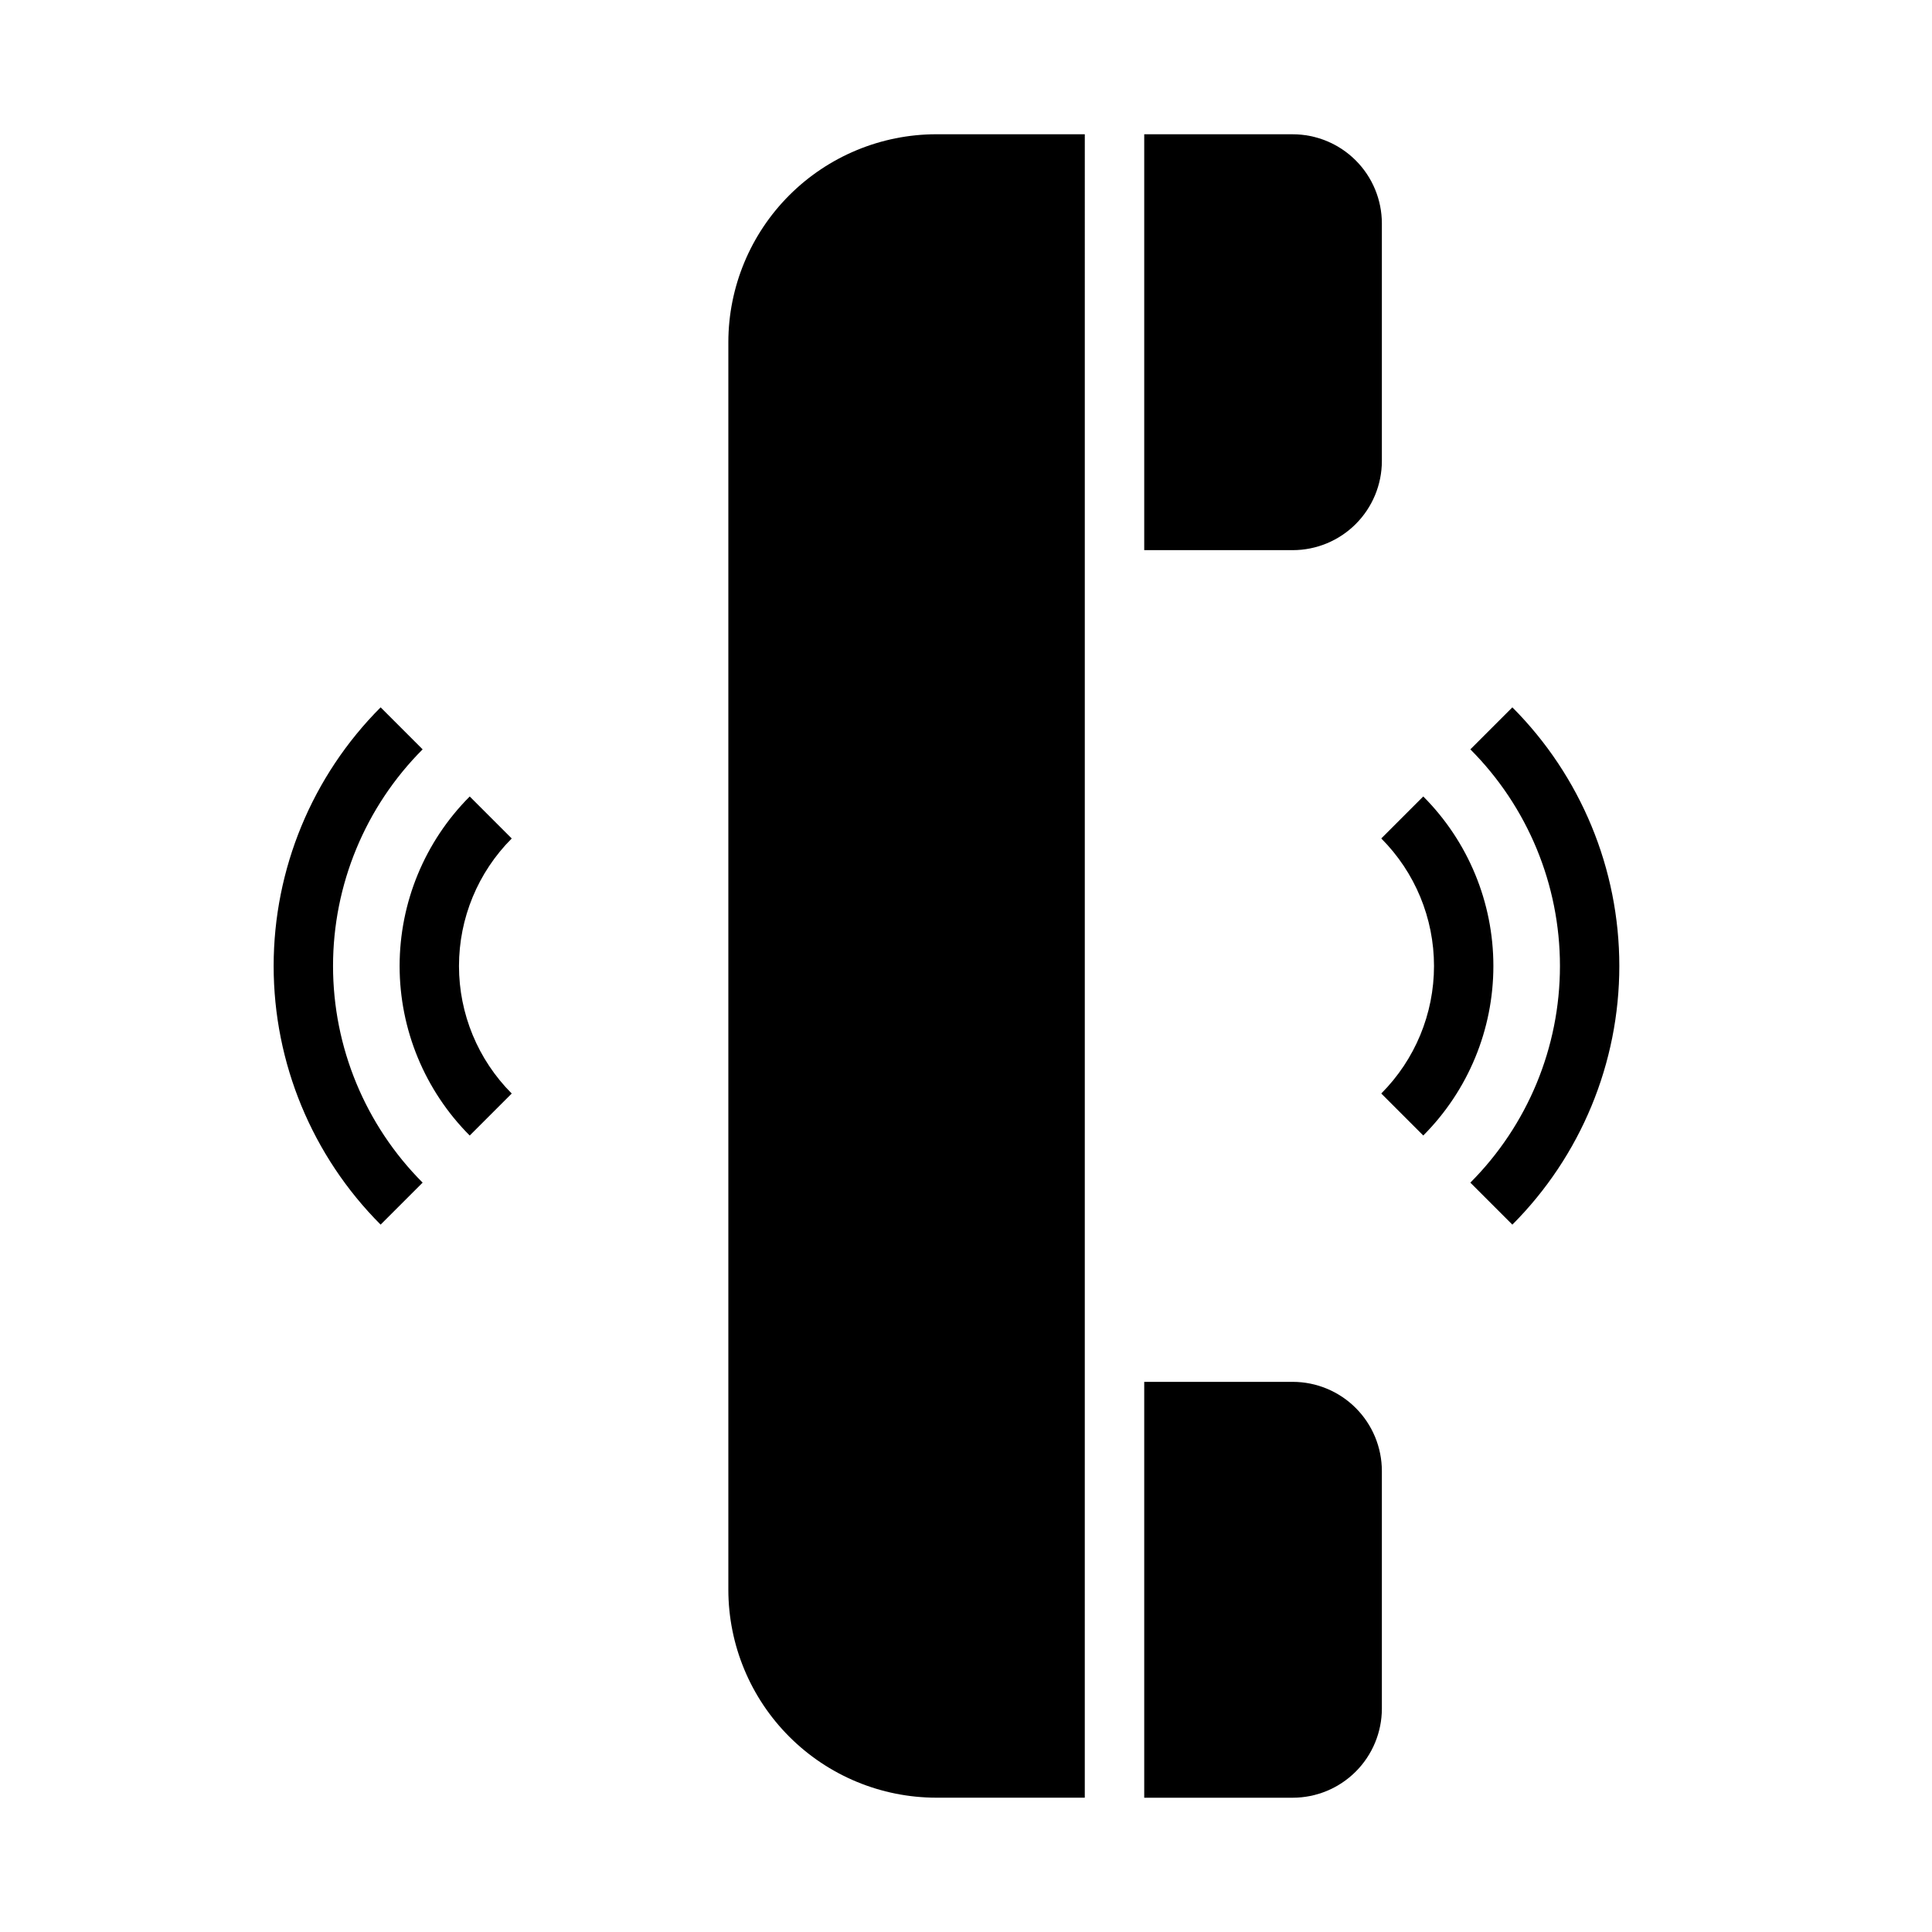 <?xml version="1.0" encoding="UTF-8"?>
<!-- Uploaded to: ICON Repo, www.svgrepo.com, Generator: ICON Repo Mixer Tools -->
<svg fill="#000000" width="800px" height="800px" version="1.1" viewBox="144 144 512 512" xmlns="http://www.w3.org/2000/svg">
 <g>
  <path d="m510.21 596.8v-62.977c-0.008-6.262-2.496-12.266-6.926-16.691-4.426-4.43-10.43-6.918-16.691-6.926h-39.359v110.21h39.359c6.262-0.004 12.266-2.496 16.691-6.922 4.43-4.43 6.918-10.434 6.926-16.691z"/>
  <path d="m510.21 266.18v-62.977c-0.008-6.262-2.496-12.266-6.926-16.691-4.426-4.43-10.43-6.918-16.691-6.926h-39.359v110.21h39.359c6.262-0.004 12.266-2.496 16.691-6.922 4.43-4.43 6.918-10.434 6.926-16.691z"/>
  <path d="m392.12 620.41h39.359l0.004-440.83h-39.363c-14.609 0.016-28.613 5.828-38.945 16.156-10.332 10.332-16.141 24.34-16.156 38.949v330.62c0.016 14.609 5.824 28.613 16.156 38.945 10.332 10.332 24.336 16.141 38.945 16.156z"/>
  <path d="m510.05 433.79 11.133 11.133h-0.004c11.898-11.926 18.582-28.082 18.582-44.926 0-16.848-6.684-33.004-18.582-44.926l-11.133 11.133 0.004-0.004c8.949 8.969 13.977 21.125 13.977 33.797 0 12.668-5.027 24.824-13.977 33.793z"/>
  <path d="m533.66 457.41 11.133 11.133v-0.004c18.152-18.191 28.344-42.84 28.344-68.539s-10.191-50.352-28.344-68.543l-11.133 11.133v-0.004c15.203 15.242 23.742 35.887 23.742 57.414 0 21.523-8.539 42.172-23.742 57.41z"/>
  <path d="m268.48 444.93 11.133-11.133c-8.953-8.969-13.977-21.125-13.977-33.793 0-12.672 5.023-24.828 13.977-33.797l-11.133-11.133v0.004c-11.898 11.922-18.578 28.078-18.578 44.926 0 16.844 6.68 33 18.578 44.926z"/>
  <path d="m256 457.41c-15.203-15.238-23.742-35.887-23.742-57.41 0-21.527 8.539-42.172 23.742-57.414l-11.133-11.133v0.004c-18.152 18.191-28.348 42.844-28.348 68.543s10.195 50.348 28.348 68.539z"/>
 </g>
</svg>